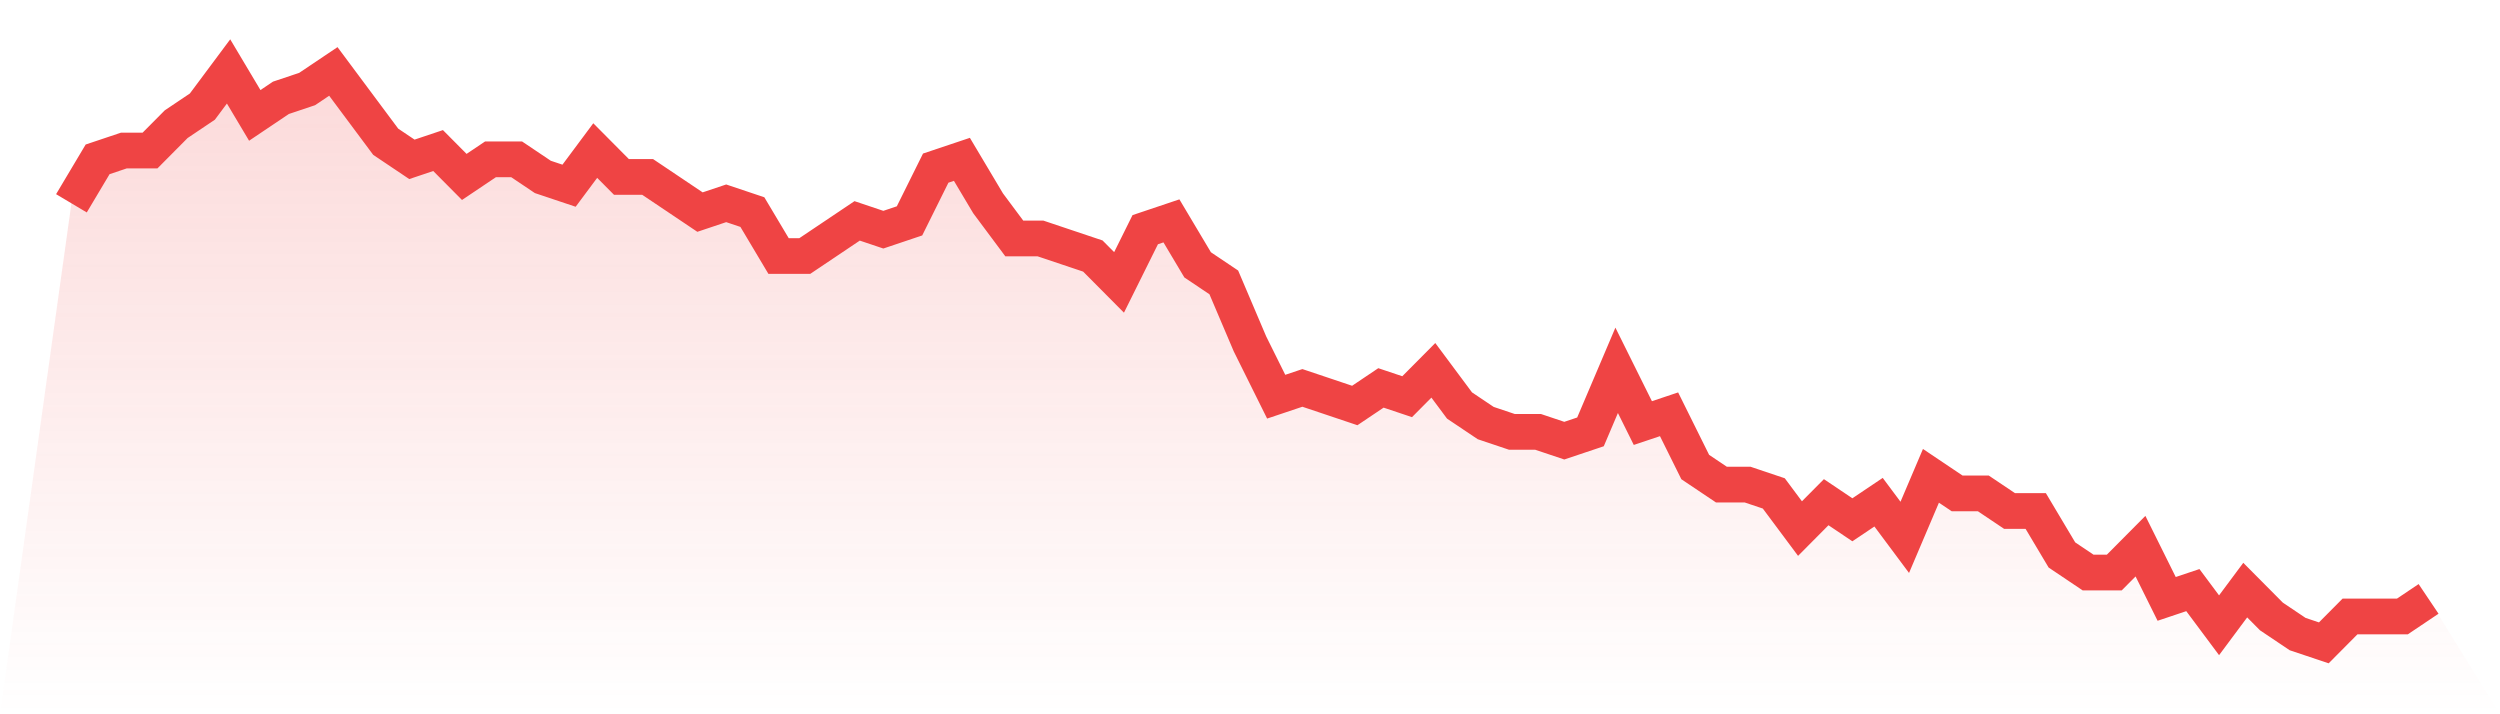 <svg viewBox="0 0 140 40" xmlns="http://www.w3.org/2000/svg">
<defs>
<linearGradient id="gradient" x1="0" x2="0" y1="0" y2="1">
<stop offset="0%" stop-color="#ef4444" stop-opacity="0.2"/>
<stop offset="100%" stop-color="#ef4444" stop-opacity="0"/>
</linearGradient>
</defs>
<path d="M4,11.385 L4,11.385 L5.467,8.923 L6.933,8.431 L8.4,8.431 L9.867,6.954 L11.333,5.969 L12.8,4 L14.267,6.462 L15.733,5.477 L17.2,4.985 L18.667,4 L20.133,5.969 L21.6,7.938 L23.067,8.923 L24.533,8.431 L26,9.908 L27.467,8.923 L28.933,8.923 L30.4,9.908 L31.867,10.4 L33.333,8.431 L34.8,9.908 L36.267,9.908 L37.733,10.892 L39.2,11.877 L40.667,11.385 L42.133,11.877 L43.6,14.338 L45.067,14.338 L46.533,13.354 L48,12.369 L49.467,12.862 L50.933,12.369 L52.4,9.415 L53.867,8.923 L55.333,11.385 L56.8,13.354 L58.267,13.354 L59.733,13.846 L61.2,14.338 L62.667,15.815 L64.133,12.862 L65.6,12.369 L67.067,14.831 L68.533,15.815 L70,19.262 L71.467,22.215 L72.933,21.723 L74.4,22.215 L75.867,22.708 L77.333,21.723 L78.8,22.215 L80.267,20.738 L81.733,22.708 L83.2,23.692 L84.667,24.185 L86.133,24.185 L87.6,24.677 L89.067,24.185 L90.533,20.738 L92,23.692 L93.467,23.2 L94.933,26.154 L96.4,27.138 L97.867,27.138 L99.333,27.631 L100.8,29.6 L102.267,28.123 L103.733,29.108 L105.2,28.123 L106.667,30.092 L108.133,26.646 L109.6,27.631 L111.067,27.631 L112.533,28.615 L114,28.615 L115.467,31.077 L116.933,32.062 L118.4,32.062 L119.867,30.585 L121.333,33.538 L122.8,33.046 L124.267,35.015 L125.733,33.046 L127.2,34.523 L128.667,35.508 L130.133,36 L131.6,34.523 L133.067,34.523 L134.533,34.523 L136,33.538 L140,40 L0,40 z" fill="url(#gradient)"/>
<path d="M4,11.385 L4,11.385 L5.467,8.923 L6.933,8.431 L8.4,8.431 L9.867,6.954 L11.333,5.969 L12.8,4 L14.267,6.462 L15.733,5.477 L17.2,4.985 L18.667,4 L20.133,5.969 L21.6,7.938 L23.067,8.923 L24.533,8.431 L26,9.908 L27.467,8.923 L28.933,8.923 L30.4,9.908 L31.867,10.4 L33.333,8.431 L34.8,9.908 L36.267,9.908 L37.733,10.892 L39.2,11.877 L40.667,11.385 L42.133,11.877 L43.6,14.338 L45.067,14.338 L46.533,13.354 L48,12.369 L49.467,12.862 L50.933,12.369 L52.4,9.415 L53.867,8.923 L55.333,11.385 L56.8,13.354 L58.267,13.354 L59.733,13.846 L61.2,14.338 L62.667,15.815 L64.133,12.862 L65.6,12.369 L67.067,14.831 L68.533,15.815 L70,19.262 L71.467,22.215 L72.933,21.723 L74.4,22.215 L75.867,22.708 L77.333,21.723 L78.8,22.215 L80.267,20.738 L81.733,22.708 L83.2,23.692 L84.667,24.185 L86.133,24.185 L87.6,24.677 L89.067,24.185 L90.533,20.738 L92,23.692 L93.467,23.2 L94.933,26.154 L96.4,27.138 L97.867,27.138 L99.333,27.631 L100.8,29.6 L102.267,28.123 L103.733,29.108 L105.2,28.123 L106.667,30.092 L108.133,26.646 L109.6,27.631 L111.067,27.631 L112.533,28.615 L114,28.615 L115.467,31.077 L116.933,32.062 L118.4,32.062 L119.867,30.585 L121.333,33.538 L122.8,33.046 L124.267,35.015 L125.733,33.046 L127.2,34.523 L128.667,35.508 L130.133,36 L131.6,34.523 L133.067,34.523 L134.533,34.523 L136,33.538" fill="none" stroke="#ef4444" stroke-width="2"/>
</svg>